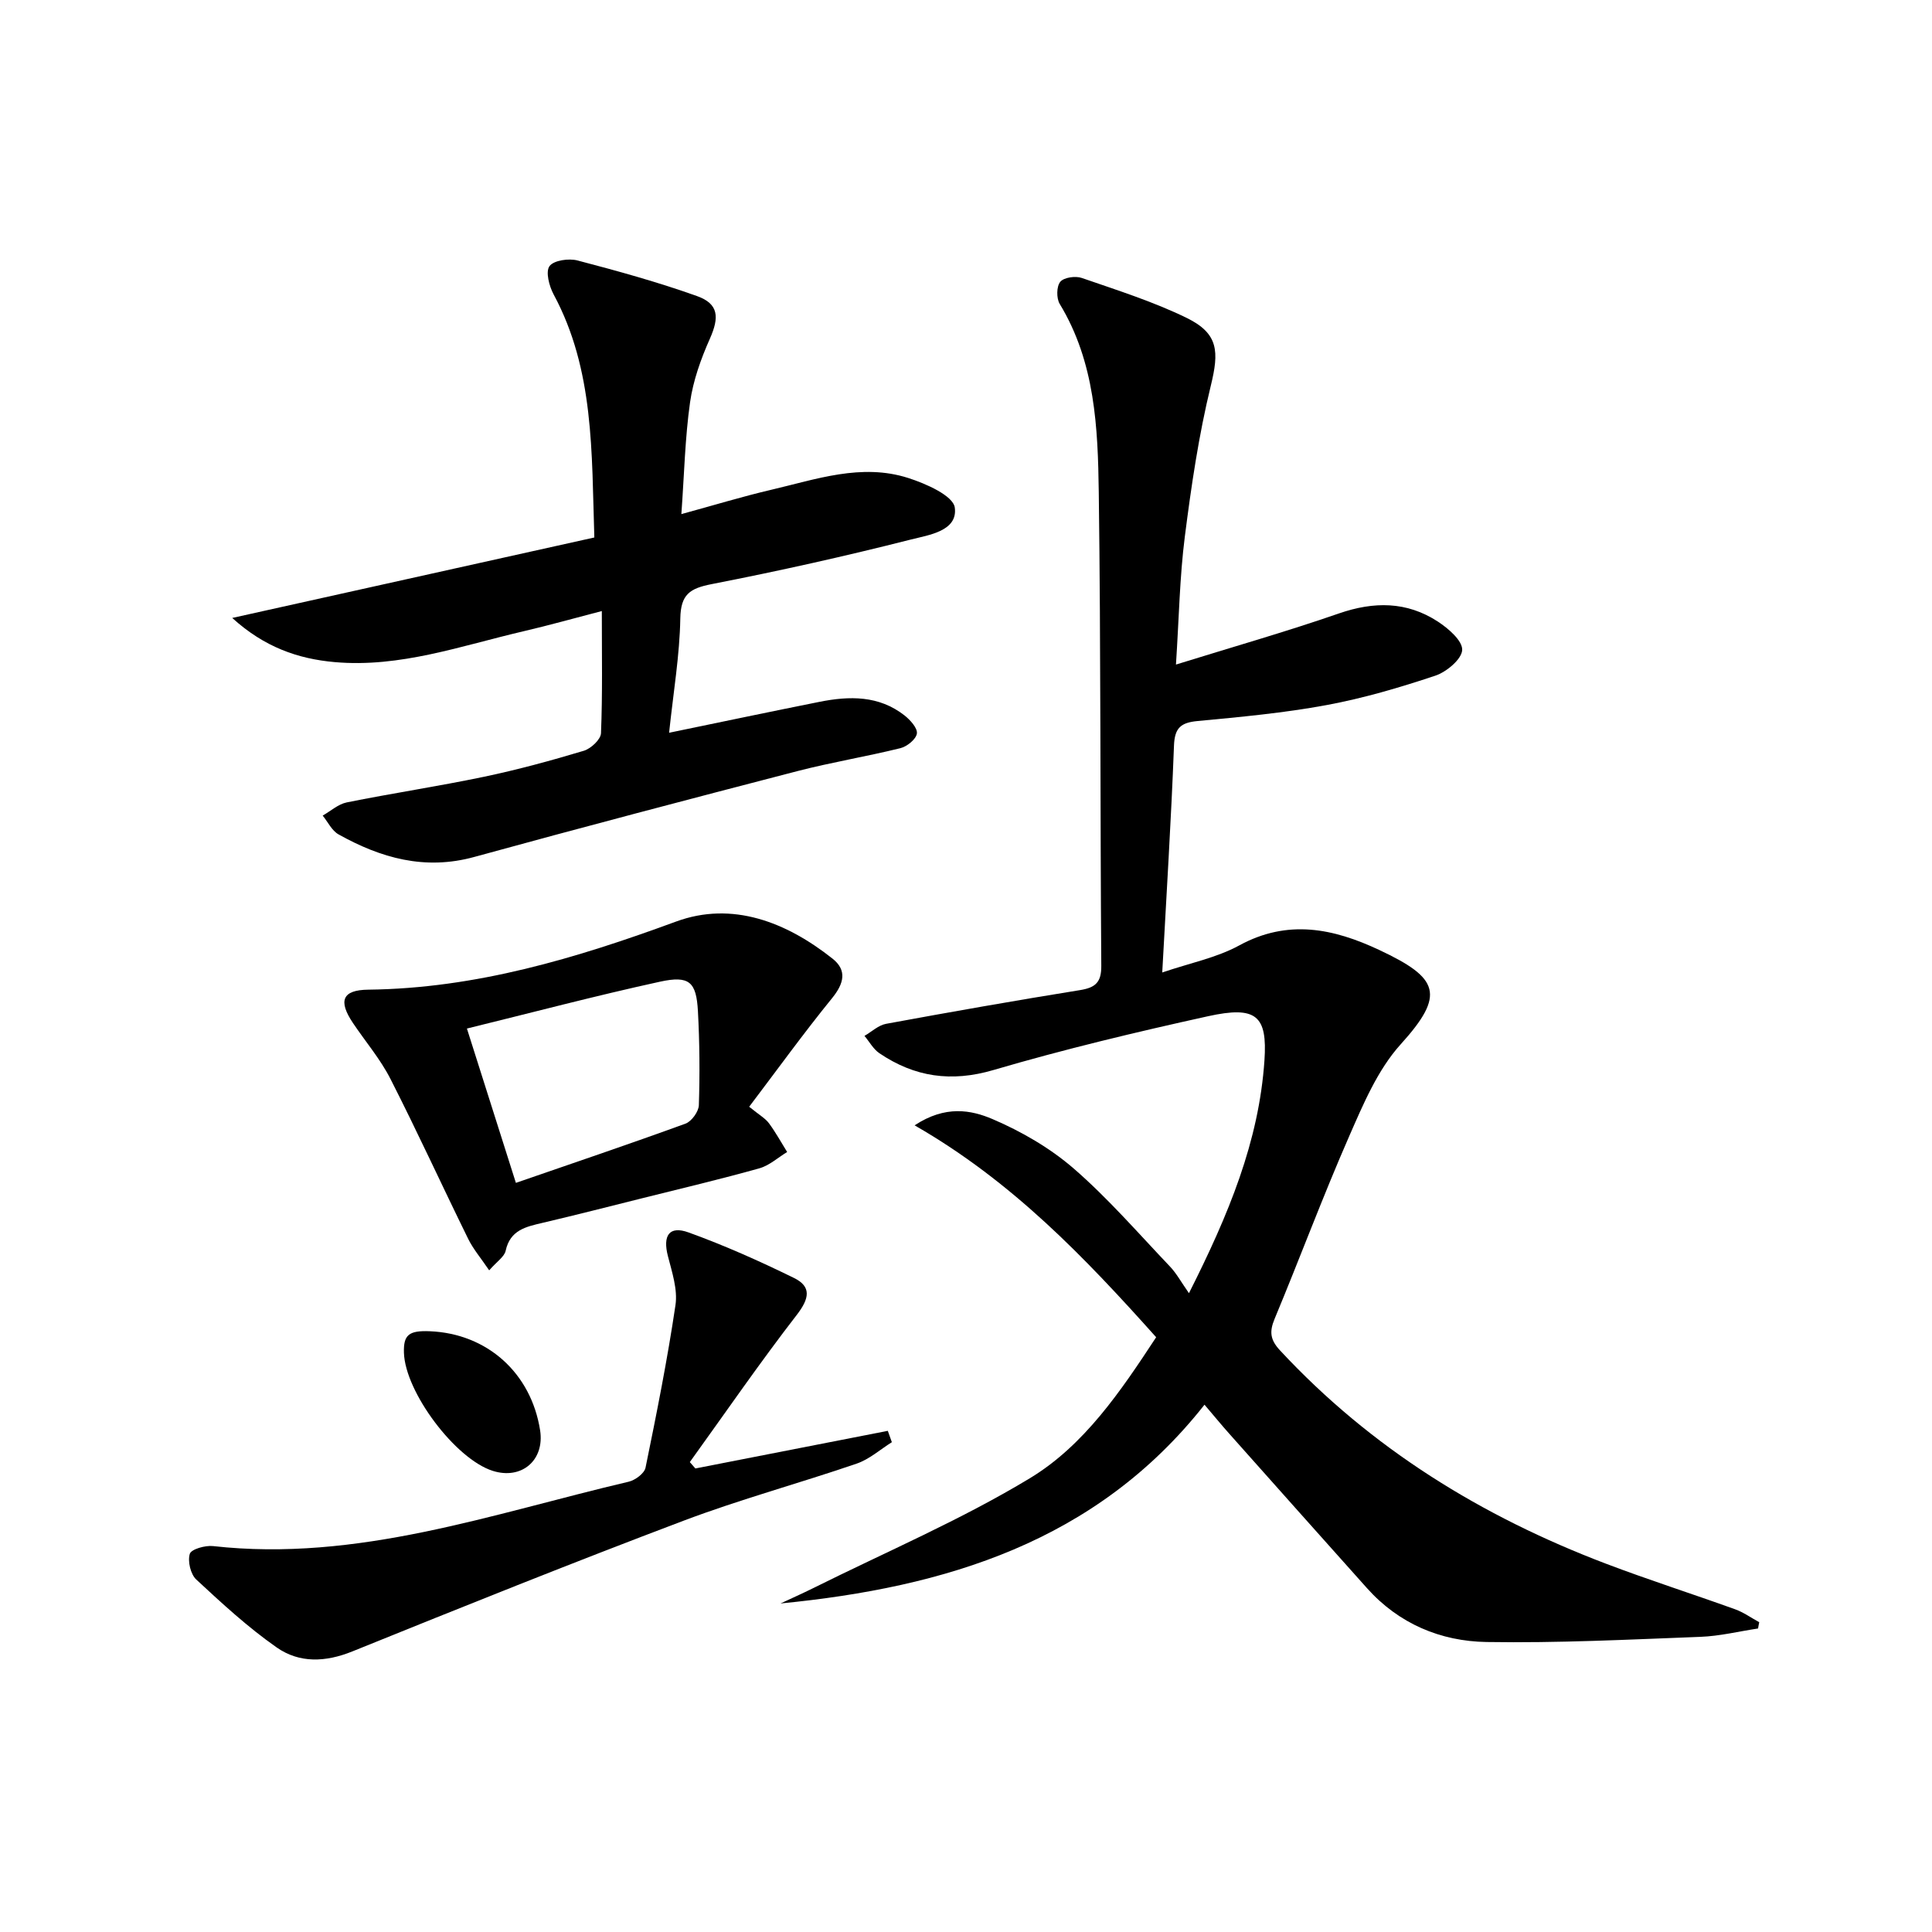 <svg enable-background="new 0 0 400 400" viewBox="0 0 400 400" xmlns="http://www.w3.org/2000/svg"><path d="m363.99 337.16c-3.98.6-7.94 1.58-11.94 1.73-14.75.56-29.52 1.31-44.26 1.07-9.53-.15-18.18-3.78-24.77-11.15-9.55-10.66-19.06-21.36-28.58-32.05-1.54-1.73-3.01-3.52-5.06-5.93-22.41 28.42-53.67 37.81-87.78 41.15 2.27-1.06 4.56-2.08 6.8-3.19 14.99-7.47 30.5-14.08 44.78-22.71 11.3-6.82 18.87-18.07 26.19-29.22-14.77-16.51-29.85-32.31-50.01-43.87 6.38-4.21 11.71-3.18 16.12-1.3 5.99 2.56 11.9 5.98 16.81 10.23 7.14 6.19 13.39 13.42 19.94 20.3 1.34 1.41 2.3 3.19 3.93 5.52 8.24-16.33 14.49-31.44 15.63-48.19.63-9.26-1.65-11.37-11.73-9.14-14.88 3.28-29.74 6.83-44.35 11.12-8.77 2.58-16.35 1.46-23.64-3.47-1.26-.85-2.07-2.38-3.09-3.59 1.49-.86 2.88-2.21 4.48-2.5 13.36-2.46 26.75-4.82 40.16-6.98 3.21-.52 4.42-1.63 4.39-5.05-.24-32.65-.09-65.31-.52-97.96-.18-13.43-.75-26.97-8.09-39.06-.7-1.16-.67-3.63.12-4.58.75-.91 3.15-1.25 4.46-.79 7.33 2.54 14.79 4.89 21.73 8.28 6.61 3.24 6.69 6.99 4.98 14-2.51 10.27-4.05 20.81-5.39 31.31-1.06 8.35-1.2 16.81-1.83 26.45 11.75-3.65 22.85-6.81 33.73-10.58 7.25-2.51 14.04-2.51 20.46 1.66 2.18 1.42 5.14 3.96 5.07 5.89-.07 1.9-3.24 4.56-5.56 5.33-7.37 2.46-14.9 4.68-22.53 6.09-8.8 1.63-17.76 2.46-26.68 3.3-3.48.33-4.76 1.39-4.9 5.1-.58 15.41-1.56 30.8-2.43 46.96 5.71-1.95 11.22-3.03 15.92-5.59 10.08-5.51 19.53-3.53 29.05.95 12.33 5.8 13.73 9.2 4.4 19.51-4.76 5.26-7.74 12.36-10.65 19-5.47 12.48-10.22 25.27-15.46 37.85-1.11 2.67-.91 4.34 1.13 6.53 18.86 20.3 41.76 34.38 67.46 44.15 8.84 3.36 17.87 6.24 26.77 9.45 1.75.63 3.32 1.77 4.98 2.67-.1.43-.17.87-.24 1.3z"/><path d="m138.53 151.71c11-2.27 21.05-4.39 31.13-6.4 6.2-1.24 12.31-1.35 17.62 2.82 1.18.93 2.71 2.63 2.55 3.74-.18 1.19-2.03 2.69-3.41 3.03-7.08 1.75-14.31 2.93-21.37 4.76-22.32 5.79-44.62 11.65-66.85 17.76-10.24 2.82-19.34.23-28.11-4.67-1.38-.77-2.2-2.56-3.28-3.89 1.65-.94 3.21-2.37 4.98-2.73 9.43-1.9 18.95-3.33 28.37-5.3 6.98-1.46 13.88-3.34 20.71-5.39 1.47-.44 3.51-2.34 3.56-3.64.33-8.14.17-16.29.17-25.29-5.77 1.5-10.95 2.96-16.19 4.18-12.9 3-25.59 7.6-39.14 6.39-7.53-.67-14.51-3.07-21.19-9.14 25.52-5.67 50.08-11.13 74.97-16.66-.57-17.67-.01-34.69-8.43-50.33-.92-1.71-1.7-4.7-.85-5.85.89-1.21 4-1.65 5.81-1.17 8.32 2.18 16.64 4.48 24.73 7.37 4.51 1.61 4.63 4.4 2.66 8.83-1.86 4.18-3.46 8.66-4.1 13.15-1.04 7.35-1.2 14.82-1.8 23.16 6.81-1.86 12.63-3.64 18.54-5.02 9.34-2.18 18.73-5.55 28.39-2.47 3.68 1.17 9.35 3.67 9.68 6.15.65 4.86-5.41 5.67-9.08 6.6-13.66 3.47-27.44 6.54-41.28 9.24-4.49.88-6.38 2.11-6.47 7.1-.13 7.6-1.42 15.16-2.32 23.67z"/><path d="m155.11 229.14c2.11 1.72 3.33 2.39 4.08 3.4 1.4 1.89 2.54 3.97 3.78 5.97-1.91 1.16-3.69 2.8-5.76 3.38-7.98 2.24-16.04 4.14-24.08 6.15-6.92 1.73-13.83 3.5-20.77 5.13-3.46.81-6.74 1.48-7.67 5.79-.27 1.24-1.79 2.2-3.41 4.05-1.72-2.54-3.3-4.39-4.34-6.5-5.42-11.02-10.53-22.2-16.1-33.13-2.09-4.11-5.17-7.71-7.76-11.57-3.1-4.61-2.22-6.85 3.17-6.91 22.25-.26 43.02-6.49 63.72-14.1 11.64-4.28 22.84.1 32.4 7.68 3.04 2.41 2.37 5.14-.09 8.17-5.9 7.26-11.39 14.86-17.17 22.49zm-48.3 15.76c12.01-4.15 23.61-8.07 35.11-12.26 1.26-.46 2.72-2.48 2.77-3.81.21-6.48.16-12.98-.19-19.45-.33-6.08-1.76-7.46-7.86-6.13-13.34 2.91-26.55 6.41-39.97 9.7 3.33 10.5 6.63 20.9 10.14 31.95z"/><path d="m184.65 298.59c-2.41 1.51-4.65 3.53-7.27 4.43-11.92 4.09-24.12 7.39-35.89 11.84-22.97 8.68-45.76 17.83-68.52 27.04-5.58 2.26-10.98 2.47-15.68-.81-5.94-4.15-11.33-9.12-16.66-14.07-1.18-1.1-1.81-3.79-1.33-5.32.31-.97 3.2-1.78 4.81-1.6 29.9 3.35 57.72-6.69 86.06-13.33 1.35-.32 3.24-1.72 3.48-2.9 2.29-11.18 4.53-22.38 6.2-33.67.48-3.24-.72-6.83-1.57-10.15-1.09-4.23.26-6.34 4.27-4.89 7.45 2.69 14.72 5.94 21.84 9.43 3.68 1.8 3.16 4.28.6 7.61-7.69 9.94-14.82 20.31-22.17 30.51.38.44.77.88 1.15 1.32 13.28-2.6 26.56-5.19 39.84-7.79.27.78.55 1.56.84 2.35z"/><path d="m89 275.62c11.87.49 20.95 8.64 22.82 20.49.98 6.21-3.82 10.32-9.82 8.41-7.73-2.46-18.13-16.31-18.37-24.46-.11-3.69 1.01-4.62 5.37-4.44z"/></svg>
